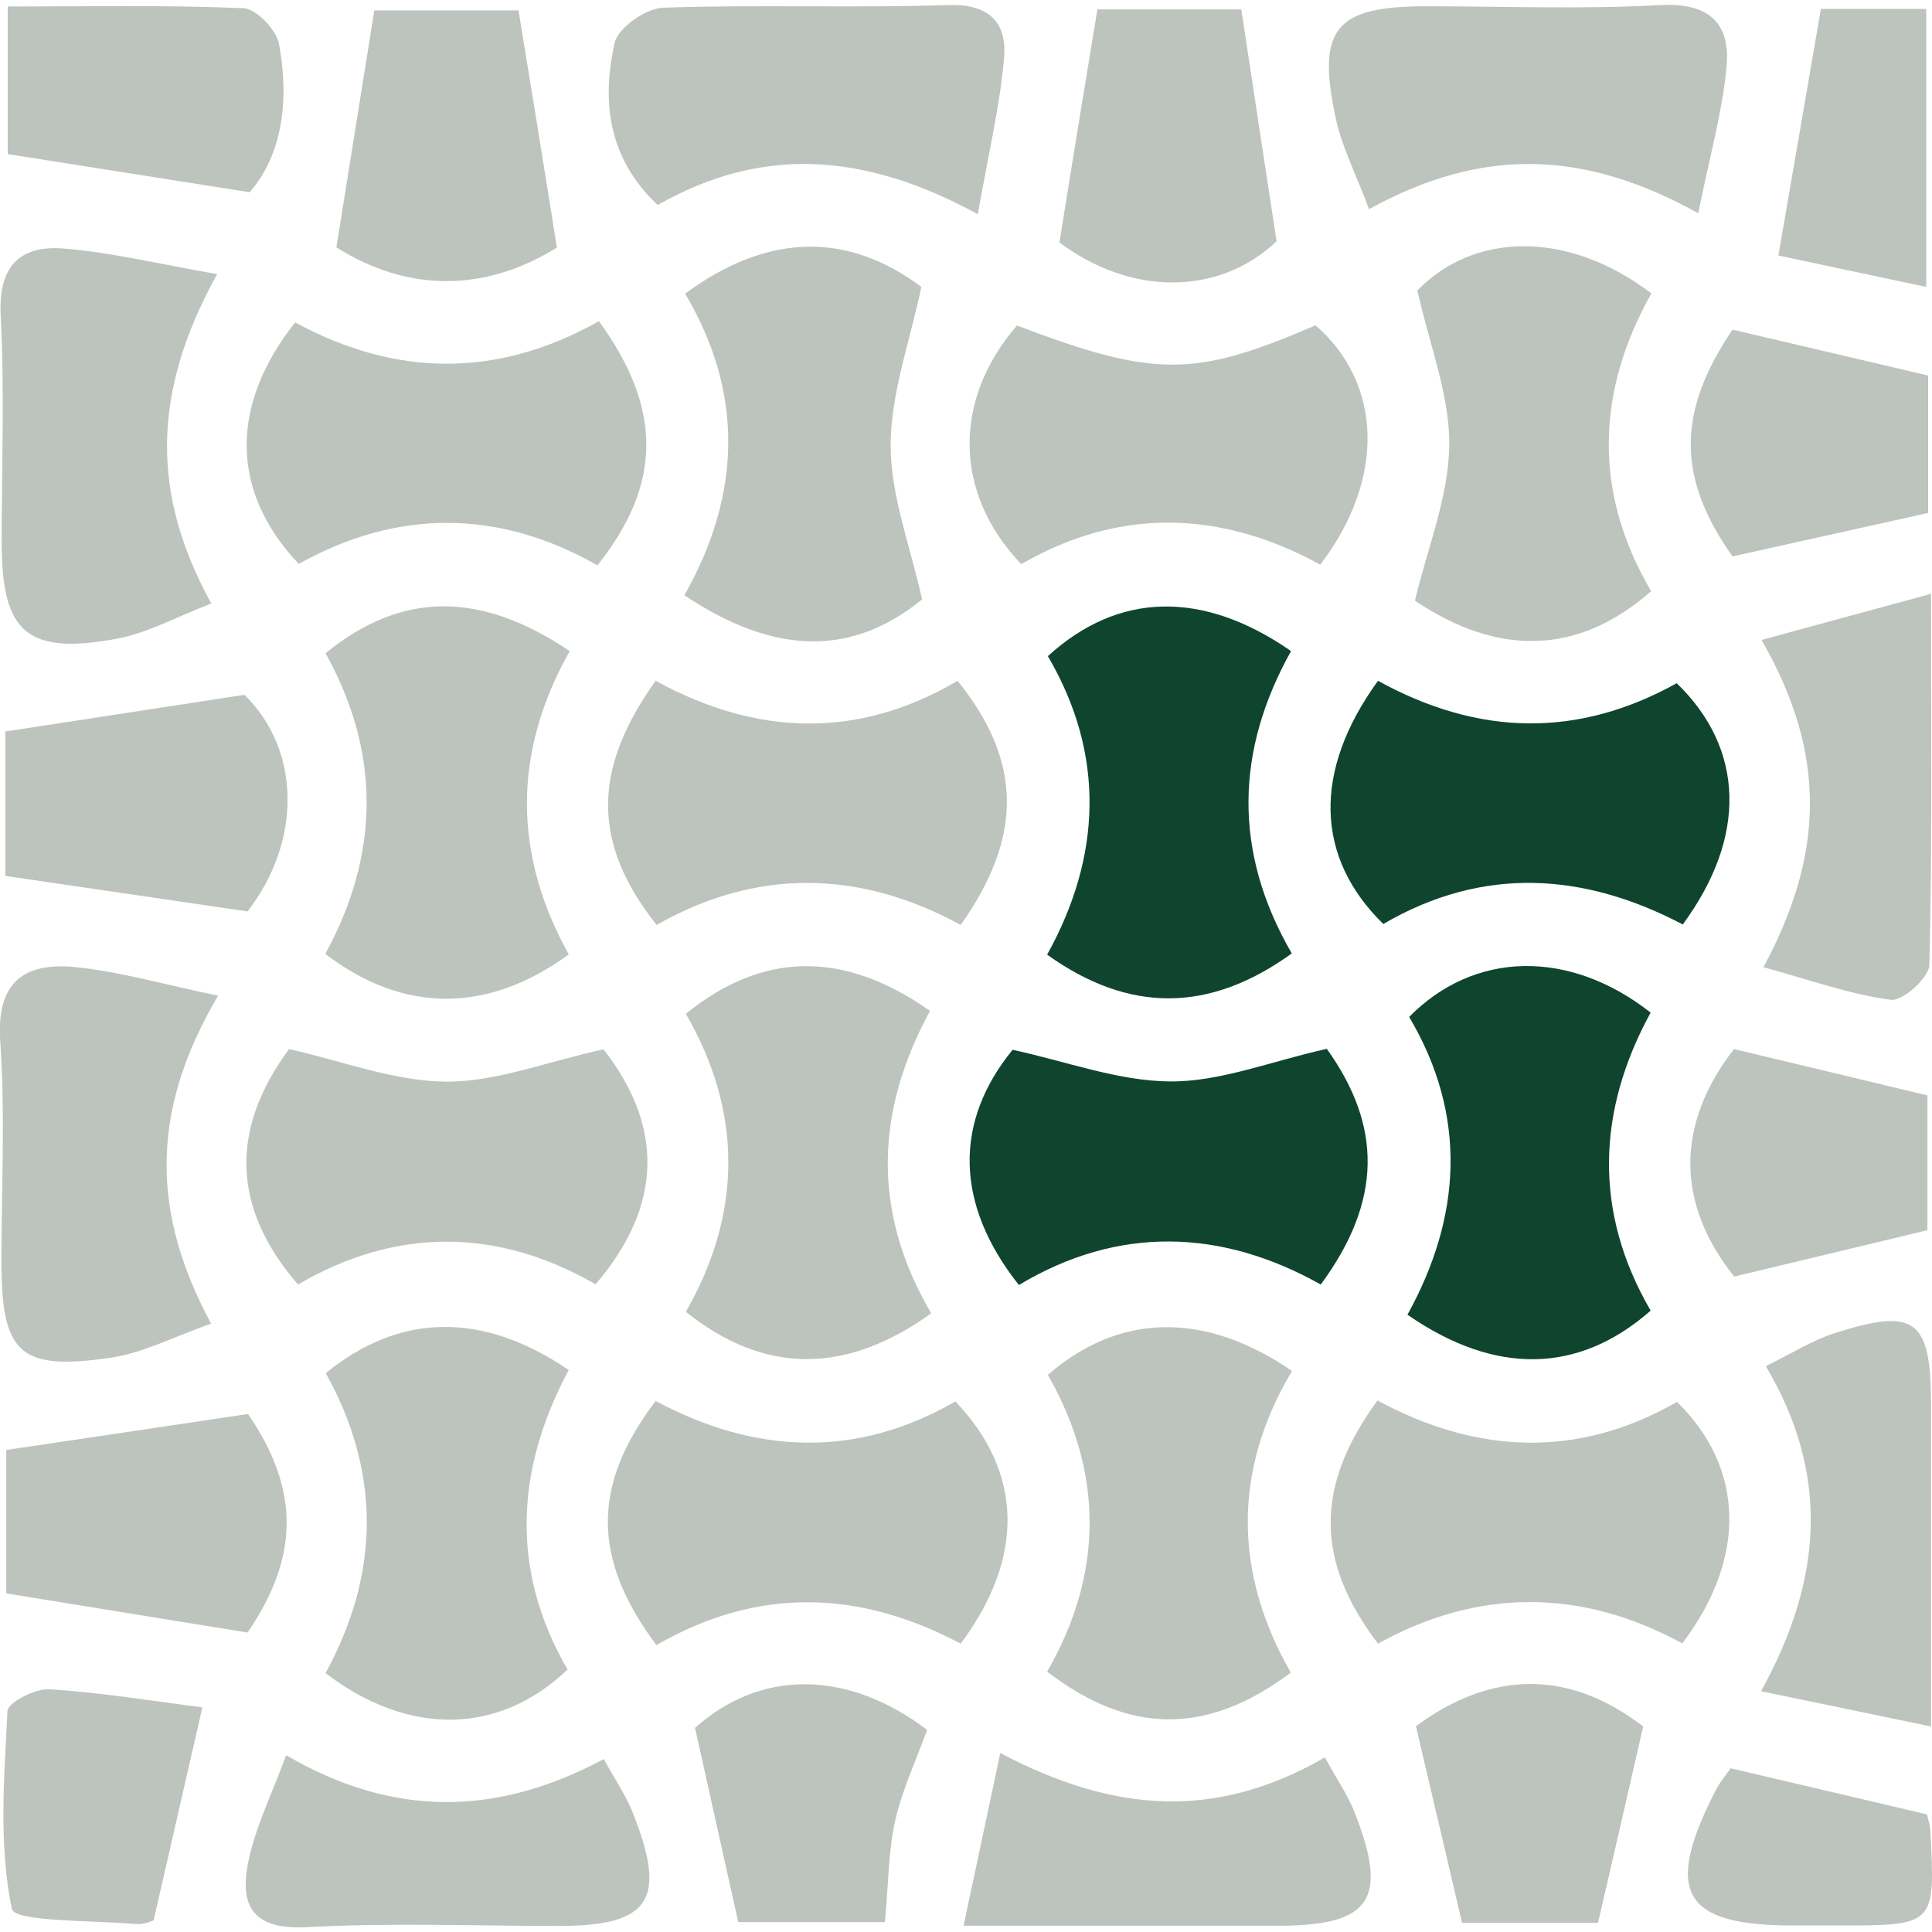 <?xml version="1.0" encoding="utf-8"?>
<!-- Generator: Adobe Illustrator 26.0.1, SVG Export Plug-In . SVG Version: 6.00 Build 0)  -->
<svg version="1.1" id="Livello_1" xmlns="http://www.w3.org/2000/svg" xmlns:xlink="http://www.w3.org/1999/xlink" x="0px" y="0px"
	 viewBox="0 0 800 800" style="enable-background:new 0 0 800 800;" xml:space="preserve">
<style type="text/css">
	.st0{fill:#BDC3BD;}
	.st1{fill:#0F452F;}
</style>
<g>
	<path class="st0" d="M271.5,281.9c42.5,23.3,84.5,23.9,125,0c26.8,33.2,27.2,64.5,1.3,101.1c-41.5-22.7-84.3-23.7-125.9,0
		C245.3,349.4,245,318.9,271.5,281.9z"/>
	<path class="st0" d="M271.8,681.2c-26.8-35.9-26.7-66.3-0.3-101.1c41,22,82.9,24,124.1,0.2c27.9,29.2,28.9,64.5,2.2,100.3
		C356.7,658.8,314.6,656.5,271.8,681.2z"/>
	<path class="st1" d="M570.6,281.9c42.1,23.2,83.2,23.5,123.7,1c28.1,27.2,29.2,63.6,2.5,99.9c-40.9-21.5-82.7-24.3-124-0.2
		C544.7,355.2,543.4,319.4,570.6,281.9z"/>
	<path class="st0" d="M570.6,680.6c-26-34.2-26.2-65.2-0.2-100.7c40.8,22.1,82.7,24.3,124,0.6c27.9,27.2,29.1,64.5,2.2,100
		C655.1,657.8,612.2,657.5,570.6,680.6z"/>
	<path class="st0" d="M248,133c26.4,36.3,26.1,67.5-0.6,101.1c-40.7-23.2-82.7-23.5-123.7-0.6c-28.2-29.8-28.8-65.4-1.5-100
		C163.3,155.8,205.3,157,248,133z"/>
	<path class="st0" d="M134.8,692.8c22.5-41.1,23-83.1,0.1-124.2c30.6-25,64.9-25.6,100.6-1.3c-21.9,40.8-24.4,82.8-0.5,124
		C206.7,718.4,169.2,719.1,134.8,692.8z"/>
	<path class="st0" d="M249.9,434.5c24.9,31.9,24.6,64.8-3.3,97.3c-40.5-23.4-82.6-23.7-123.2,0.1c-27.6-31.9-28.1-64.5-3.7-97.5
		c21.9,4.9,43.4,13.3,65,13.5C205.4,448,226.2,439.7,249.9,434.5z"/>
	<path class="st0" d="M235.9,269.6c-24,42.6-23.1,84.7-0.4,125.6c-33.7,24.6-68.6,24.4-100.8-0.2c22.5-41.2,23.1-83.2,0.1-124.5
		C165.9,245.1,198.5,244.4,235.9,269.6z"/>
	<path class="st0" d="M385.6,543.8C350,569.4,316.3,569,284,543.2c23.3-40.7,23.6-82.7,0-123.4c31.9-25.9,65.5-26.3,101.1-1.2
		C362.8,459.5,360.6,501.4,385.6,543.8z"/>
	<path class="st0" d="M421.1,134.8c57,21.6,73.5,21.6,123.6-0.1c27.7,24,29.1,63.6,2,99.1c-40.7-22.3-82.8-24-123.8-0.2
		C394.8,204.3,394.5,165.5,421.1,134.8z"/>
	<path class="st0" d="M283.4,246.5c23.9-42.3,24.4-84.3,0.3-124.9c34.5-25.5,67.6-25.4,97.8-2.8c-4.7,22.6-12.7,44.1-12.7,65.7
		c0,20.8,8.1,41.5,13,63.7C353.5,271.3,321.6,272,283.4,246.5z"/>
	<path class="st1" d="M549.4,434.3c23,32.1,22.9,63.1-2.5,97.6c-41.1-23.1-83.9-24.5-125,0.2c-26.8-33.8-26.7-67.9-2.6-97.4
		c22.3,4.8,43.8,13,65.4,13.1C505.4,447.9,526.1,439.5,549.4,434.3z"/>
	<path class="st1" d="M683.5,419.3c-22.3,40.7-23.7,82.7,0,123.4c-29.8,26.2-64.3,26.9-100.7,1.7c22.3-40.4,25-82.3,0.7-123.3
		C610.3,393.8,649.7,392.8,683.5,419.3z"/>
	<path class="st0" d="M534.5,692.6c-34.6,25.9-66.7,25.8-100.9-0.4c23.3-40.4,23.5-82.3,0.3-122.9c29.6-25.7,65-26.4,101.1-1.6
		C510.5,608.6,510.8,651.3,534.5,692.6z"/>
	<path class="st1" d="M534.9,394.8c-34.2,24.7-67.5,24.7-101.3,0.5c22.5-40.6,24.2-82.8,0.3-123.6c29.1-26.6,64.1-27.5,100.7-2.1
		C511.9,310.2,510.2,352.2,534.9,394.8z"/>
	<path class="st0" d="M683.8,121.5c-22.9,40.6-24.1,82.6-0.1,123.3c-30,26.4-63.3,27.2-97.8,3.9c5.1-21.5,13.9-42.8,14.2-64.2
		c0.3-20.6-8.1-41.4-13.2-64.2C610.2,96.2,649.1,95.1,683.8,121.5z"/>
	<path class="st0" d="M90.3,412.3c-28.9,49-27,90.9-2.9,135.8c-15.4,5.4-28.1,12.1-41.5,14.1C8,567.7,0.6,560.5,0.6,522.2
		c0-30.4,1.6-60.9-0.5-91.1c-1.7-24.8,10.3-32.8,31.4-30.6C49.4,402.3,66.9,407.4,90.3,412.3z"/>
	<path class="st0" d="M89.9,113.5c-27.5,49.7-27,91.7-2.4,136.4c-14.4,5.5-26.2,12.1-38.7,14.5c-37.5,7-48.1-2.3-48.1-39.6
		c0-31.3,1.2-62.7-0.4-94c-1.1-20.2,7.6-29.3,25.8-27.9C45.7,104.4,65.1,109.2,89.9,113.5z"/>
	<path class="st0" d="M404.9,88.7c-48.4-26.4-90.5-27.7-132.6-3.8c-20.6-19.5-23.2-43-17.8-67.1c1.4-6.3,12.9-14.3,20-14.6
		c39.3-1.4,78.8,0.2,118.1-1.1c16.9-0.6,24.3,7.2,23.2,21.4C414.1,43.9,409.2,63.9,404.9,88.7z"/>
	<path class="st0" d="M566.9,86.6c-5.5-14.7-11.3-25.8-13.8-37.7c-8-37.2-0.1-46.3,37.5-46.3c32.3,0,64.7,1.3,96.9-0.5
		C707.9,1,716.7,9.8,714.9,28c-1.8,18.7-7,37-11.7,60.3C655.5,61.8,613.4,61,566.9,86.6z"/>
	<path class="st0" d="M118.5,726.8c45,26.3,87.9,24.9,131.5,1.6c4.7,8.5,9.2,15.1,12.1,22.4c14.2,35.8,7.1,46.6-30.3,46.7
		c-34.9,0-69.9-1.4-104.7,0.5c-24.2,1.3-28.2-10.6-23.8-29.3C106.5,755.1,112.7,742.4,118.5,726.8z"/>
	<path class="st0" d="M548.6,727.7c5,9.2,9.6,15.7,12.4,23c14,35.7,6.6,46.6-31.1,46.7c-41.1,0-82.3,0-130.9,0
		c5.3-25,9.8-46.2,15.2-71.5C461.6,750.9,503.7,753.6,548.6,727.7z"/>
	<path class="st0" d="M799.6,245.9c0,57.4,0.5,105.6-0.7,153.7c-0.1,5.2-11.1,15.1-16,14.4c-17.1-2.3-33.6-8.3-52.7-13.5
		c24.7-45.8,26.9-87.6-0.8-135.5C752.7,258.6,773.5,253,799.6,245.9z"/>
	<path class="st0" d="M731.2,565.7c10.6-5.2,18.9-10.5,28-13.5c34-11,40.4-6,40.4,29.8c0,41.9,0,83.7,0,132.9
		c-24-5-44.4-9.2-70.4-14.6C755.4,653,757.2,609.6,731.2,565.7z"/>
	<path class="st0" d="M102.5,377.4c-35.9-5.3-67.1-9.8-100.3-14.7c0-18.9,0-40.7,0-59.8c33-5.1,64.2-9.8,99-15.2
		C124.3,310.2,125.3,347.9,102.5,377.4z"/>
	<path class="st0" d="M102.7,585.5c21.3,31.1,21.4,58.9-0.2,90.5c-33.2-5.4-65.2-10.6-99.9-16.2c0-18,0-39.9,0-59.4
		C34.9,595.6,66.8,590.9,102.7,585.5z"/>
	<path class="st0" d="M230.6,102.5c-29.9,18.6-62,18.5-91.3-0.1c5.4-33.9,10.4-64.8,15.7-98.1c18.1,0,39.9,0,59.7,0
		C219.9,35.9,224.9,66.8,230.6,102.5z"/>
	<path class="st0" d="M454.4,3.9c18.7,0,41.6,0,59.6,0c4.9,32.4,9.5,62.7,14.6,96c-23.4,22.3-59.9,23-89.9,0.5
		C443.9,67.8,449,36.8,454.4,3.9z"/>
	<path class="st0" d="M103.4,79.6C68.6,74.1,37.5,69.2,3.2,63.8c0-15.5,0-36.2,0-61.1c32.3,0,65-0.7,97.6,0.7
		c5.3,0.2,13.6,8.9,14.7,14.7C119.9,41.5,116.9,64,103.4,79.6z"/>
	<path class="st0" d="M366.4,795.9c-22.3,0-42.4,0-60.7,0c-6.1-27.5-11.9-53.2-17.9-80.4c26.7-24,62.6-24.5,96.1,0.8
		c-4.5,12.5-10.3,24.7-13.2,37.5C367.8,766.8,367.9,780.3,366.4,795.9z"/>
	<path class="st0" d="M717.4,230.4c-23-32.5-23.1-59.8,0-93.9c26.5,6.2,52.8,12.4,81,19c0,18.1,0,38.2,0,56.9
		C771.4,218.4,745.7,224.1,717.4,230.4z"/>
	<path class="st0" d="M798.1,453.6c0,17.7,0,37.9,0,55.8c-27.6,6.6-53.4,12.8-80,19.2c-24.2-30.3-24.2-63.1-0.1-94.2
		C744.5,440.7,770.2,446.9,798.1,453.6z"/>
	<path class="st0" d="M661.7,796.2c-18.4,0-37.8,0-56.3,0c-6.5-27.8-12.7-54.3-19.1-81.4c31.7-23.4,63.7-23.3,94.1,0.1
		C674.3,741.6,668.4,767.4,661.7,796.2z"/>
	<path class="st0" d="M63.6,795.2c-0.5,0.1-3.9,1.8-7.2,1.5c-18-1.6-50.4-0.8-51.5-6.3c-5.5-26.4-3.2-54.5-1.8-82
		c0.2-3.4,11.5-9.3,17.3-8.9c21.3,1.3,42.4,4.8,63.4,7.5C76.1,740.5,70.1,766.9,63.6,795.2z"/>
	<path class="st0" d="M754,3.7c11.8,0,26.7,0,43.6,0c0,36.6,0,72.6,0,115.1c-22.8-4.8-43.4-9.2-61.2-13C742.7,69.3,748,38.4,754,3.7
		z"/>
	<path class="st0" d="M797.9,751.3c0.3,1.5,1.3,4.1,1.4,6.7c2.1,39.3,2,39.3-38,39.3c-6.3,0-12.5,0-18.8,0
		c-45.7,0-53.7-13.7-32.2-55.7c2-3.9,4.9-7.3,6.3-9.4C743.8,738.6,769.4,744.6,797.9,751.3z"/>
</g>
<g>
	<path class="st0" d="M5983.2,2770.9c2.2-1.8,4.5-3.4,6.5-5.3c28.8-28.7,57.5-57.4,86.2-86.3c2-2,3.3-4.7,5.2-7.5
		c22.8,19.5,43.9,37.5,66.2,56.6c0-31.2,0-60.7,0-90.5c1.5,0.2,2.5,0,2.9,0.4c38.3,31,83.4,46.2,130.8,55.8c6.1,1.2,8,3.3,8,9.5
		c-0.2,67.5-0.1,135-0.1,202.5c0,3.1,0,6.2,0,9.8c15.9,0,31,0,47,0c0-71,0-141.8,0-213.3c12.4,0.7,24,1.6,35.6,1.9
		c65.6,2,130-4.1,192.4-25.7c27.7-9.6,53.5-22.9,77.3-42.5c0,48.2,0,95.2,0,144.4c15.4-12.8,29.3-24.2,42.7-35.3
		c33.1,33.1,65.9,65.8,99,99c-13.4,12.3-27.4,25.2-41.4,38c-31.5,28.9-62.9,57.8-94.6,86.5c-4,3.7-5.6,7.3-5.5,12.8
		c0.2,59.2,0,118.3,0.3,177.5c0,6.6-2.1,9.7-8.1,11.7c-34.5,11.7-68.8,23.5-103.3,35.3c-1.7,0.6-3.5,0.7-6.1,1.2
		c0-112.6,0-224.8,0-337.4c-15.8,0-30.8,0-46.7,0c0,115.1,0,230.4,0,346.4c-47.3,6.7-93.9,7.7-141.5,2.9c0-77.5,0-154.5,0-231.9
		c-15.9,0-30.9,0-47,0c0,74.7,0,149.4,0,225.6c-15.2-3.6-29.3-5.8-42.7-10.3c-31.3-10.5-62.2-22.2-93.3-33.1
		c-5.3-1.9-5.3-5.3-5.3-9.7c0.1-76.1,0-152.2,0.2-228.3c0-5.9-1.6-10.1-6-14.1c-53-48.2-105.7-96.7-158.5-145.1
		C5983.2,2771.9,5983.2,2771.4,5983.2,2770.9z M6477.3,2798.3c16,0,31.2,0,46.2,0c0-15.6,0-30.6,0-45.8c-15.6,0-30.8,0-46.2,0
		C6477.3,2768,6477.3,2783,6477.3,2798.3z"/>
	<path class="st1" d="M6410,2422.2c17.6,1.6,35.3,2.6,52.8,4.7c41,4.9,81.1,13.8,117.9,33.4c10.5,5.6,20.6,12.3,29.7,20
		c42,35.6,41.2,86.3-1.4,121.2c-26.4,21.6-57.2,33.9-89.9,41.5c-91.8,21.5-183.2,20.9-273.8-6.9c-24.3-7.5-46.9-18.7-66.4-35.4
		c-15-12.9-26.4-28.2-30-48c-4.6-25.1,4-46.2,20.9-64.2c20.9-22.3,47.7-34.9,76.1-44.4c38-12.8,77.3-18.5,117.3-20.5
		c4.6-0.2,9.3-0.9,13.9-1.4C6388.1,2422.2,6399.1,2422.2,6410,2422.2z"/>
</g>
</svg>
